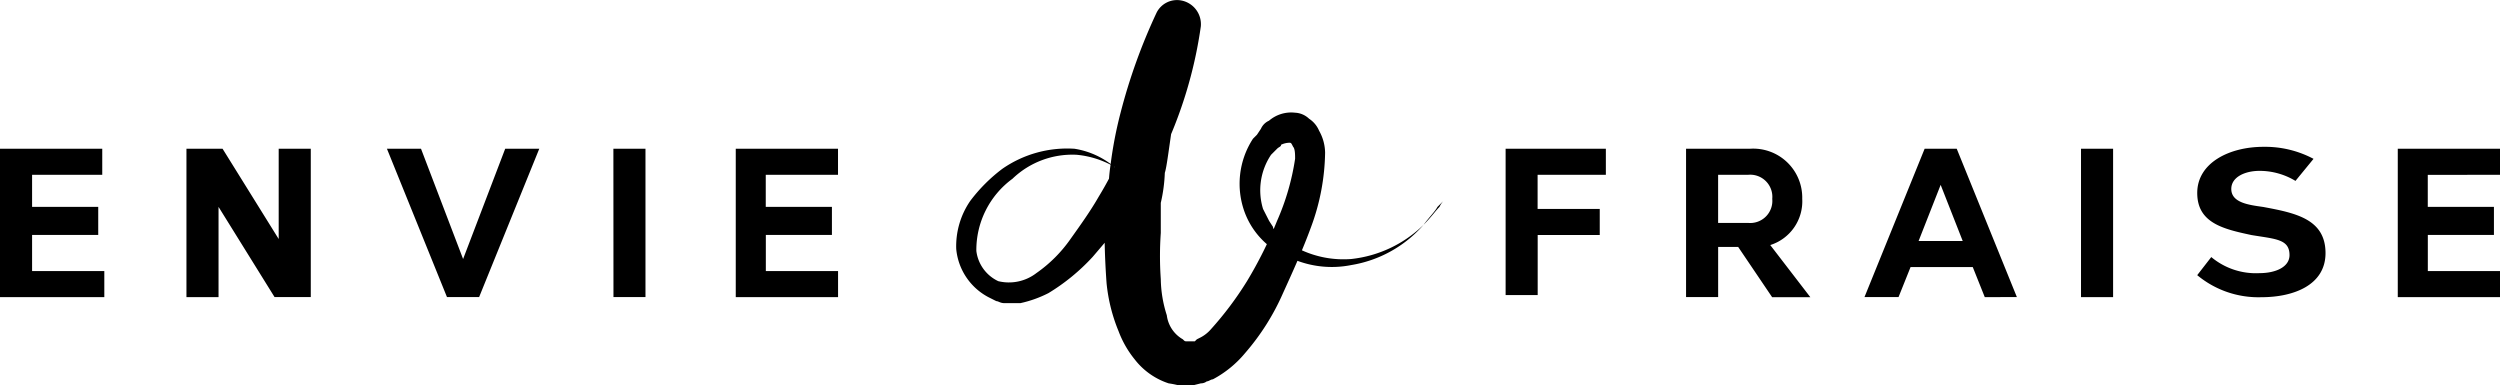 <svg data-name="ENVIE DE FRAISE" xmlns="http://www.w3.org/2000/svg" width="96.917" height="14.937" viewBox="0 0 96.917 14.937"><defs><clipPath id="a"><path data-name="Rectangle 1905" fill="none" d="M0 0h96.917v14.937H0z"/></clipPath></defs><g data-name="Groupe 5954" clip-path="url(#a)"><path data-name="Tracé 463234" d="M1.244 6.776V8.02h2.564v1.088H1.244v1.4h2.8v1.01H0V5.766h3.964v1.01zm9.4 4.741L8.472 8.02v3.5H7.228V5.766h1.4l2.176 3.5v-3.5h1.244v5.751zm6.684 0L15 5.766h1.321l1.632 4.275 1.632-4.275h1.321l-2.332 5.751zm6.451-5.751h1.244v5.751h-1.241zm5.907 1.01V8.02h2.565v1.088h-2.562v1.4h2.8v1.01h-3.966V5.766h3.964v1.01zm29.922 0V8.1h2.409v1.01h-2.406v2.33h-1.243V5.766h3.886v1.01zm8.238-1.01a1.9 1.9 0 012.021 1.943 1.777 1.777 0 01-1.24 1.791l1.554 2.021H68.7l-1.316-1.947h-.777v1.943h-1.244V5.766zm-1.24 2.876h1.166a.858.858 0 00.933-.933.858.858 0 00-.933-.933h-1.166zm10.337 2.876l-.466-1.166h-2.41l-.467 1.165h-1.32l2.332-5.751h1.244l2.332 5.751zm-.855-2.176l-.855-2.176-.855 2.176zm4.586-3.575h1.244v5.751h-1.244zm5.052 4.2a2.692 2.692 0 001.865.622c.622 0 1.166-.233 1.166-.7 0-.622-.544-.622-1.477-.777-1.088-.233-2.1-.466-2.1-1.632s1.244-1.788 2.565-1.788a3.991 3.991 0 011.943.466l-.7.855a2.684 2.684 0 00-1.4-.389c-.544 0-1.088.233-1.088.7 0 .544.7.622 1.244.7 1.244.233 2.409.466 2.409 1.788 0 1.244-1.244 1.71-2.487 1.71a3.708 3.708 0 01-2.487-.855l.544-.7m8.394-3.187v1.24h2.565v1.088h-2.563v1.4h2.8v1.01h-3.965V5.766h3.964v1.01zM55.959 7.787a.962.962 0 00-.155.233c-.155.155-.311.389-.622.7a4.724 4.724 0 01-2.8 1.321 3.9 3.9 0 01-2.021-.389 3.451 3.451 0 01-.855-.622c-.078-.078-.155-.155-.155-.233l-.151-.233-.236-.464a2.47 2.47 0 01.311-2.1l.078-.078.155-.155c.078-.078.155-.078.155-.155a.774.774 0 01.311-.078c.078 0 .078 0 .155.155.078.078.078.311.078.466a9.408 9.408 0 01-.7 2.409 16.313 16.313 0 01-1.165 2.336 12.934 12.934 0 01-1.4 1.865 1.365 1.365 0 01-.389.311l-.155.078-.078.078h-.31c-.078 0-.078 0-.155-.078a1.252 1.252 0 01-.622-.933 4.783 4.783 0 01-.233-1.4 12.788 12.788 0 010-1.791V7.864a6 6 0 00.156-1.164c.078-.233.155-.933.311-1.943a11.98 11.98 0 01.933-3.42L44.689.87a14.534 14.534 0 01-2.1 6.762c-.311.544-.7 1.088-1.088 1.632a5.325 5.325 0 01-1.321 1.321 1.746 1.746 0 01-1.48.315 1.494 1.494 0 01-.85-1.17 3.424 3.424 0 011.4-2.8A3.35 3.35 0 0141.736 6a3.582 3.582 0 011.71.622c.155.155.233.311.311.389a.241.241 0 01.078.155.241.241 0 00-.078-.155c-.155-.078-.233-.233-.389-.389a3.176 3.176 0 00-1.71-.855 4.407 4.407 0 00-2.8.777 6.28 6.28 0 00-1.244 1.244 3.1 3.1 0 00-.544 1.865 2.358 2.358 0 001.244 1.865l.155.078.155.078c.078 0 .155.078.311.078h.622a4.494 4.494 0 001.088-.389 7.853 7.853 0 001.71-1.4c.466-.544.933-1.088 1.321-1.632a16.909 16.909 0 002.876-7.306.936.936 0 00-.777-1.01.886.886 0 00-.933.466 22.062 22.062 0 00-1.4 3.886 15.7 15.7 0 00-.389 2.021 7.112 7.112 0 00-.078 1.244 6.8 6.8 0 00-.155 1.244c0 .311 0 1.01.078 2.1a6.53 6.53 0 00.466 1.865 3.9 3.9 0 00.622 1.088 2.742 2.742 0 001.321.933 3.366 3.366 0 01.389.078h.544l.311-.078a.384.384 0 00.233-.078c.078 0 .155-.078.233-.078a4.15 4.15 0 001.244-1.01 9.116 9.116 0 001.477-2.332c.389-.855.777-1.71 1.088-2.565a8.6 8.6 0 00.544-2.876 1.772 1.772 0 00-.233-.855 1.036 1.036 0 00-.389-.466.84.84 0 00-.544-.233 1.319 1.319 0 00-1.01.311.607.607 0 00-.311.311l-.155.233-.155.155a3.2 3.2 0 00-.311 2.876 3.026 3.026 0 001.865 1.788 3.834 3.834 0 002.254.233 4.74 4.74 0 002.8-1.554c.233-.311.466-.544.544-.7l.233-.233"/></g></svg>